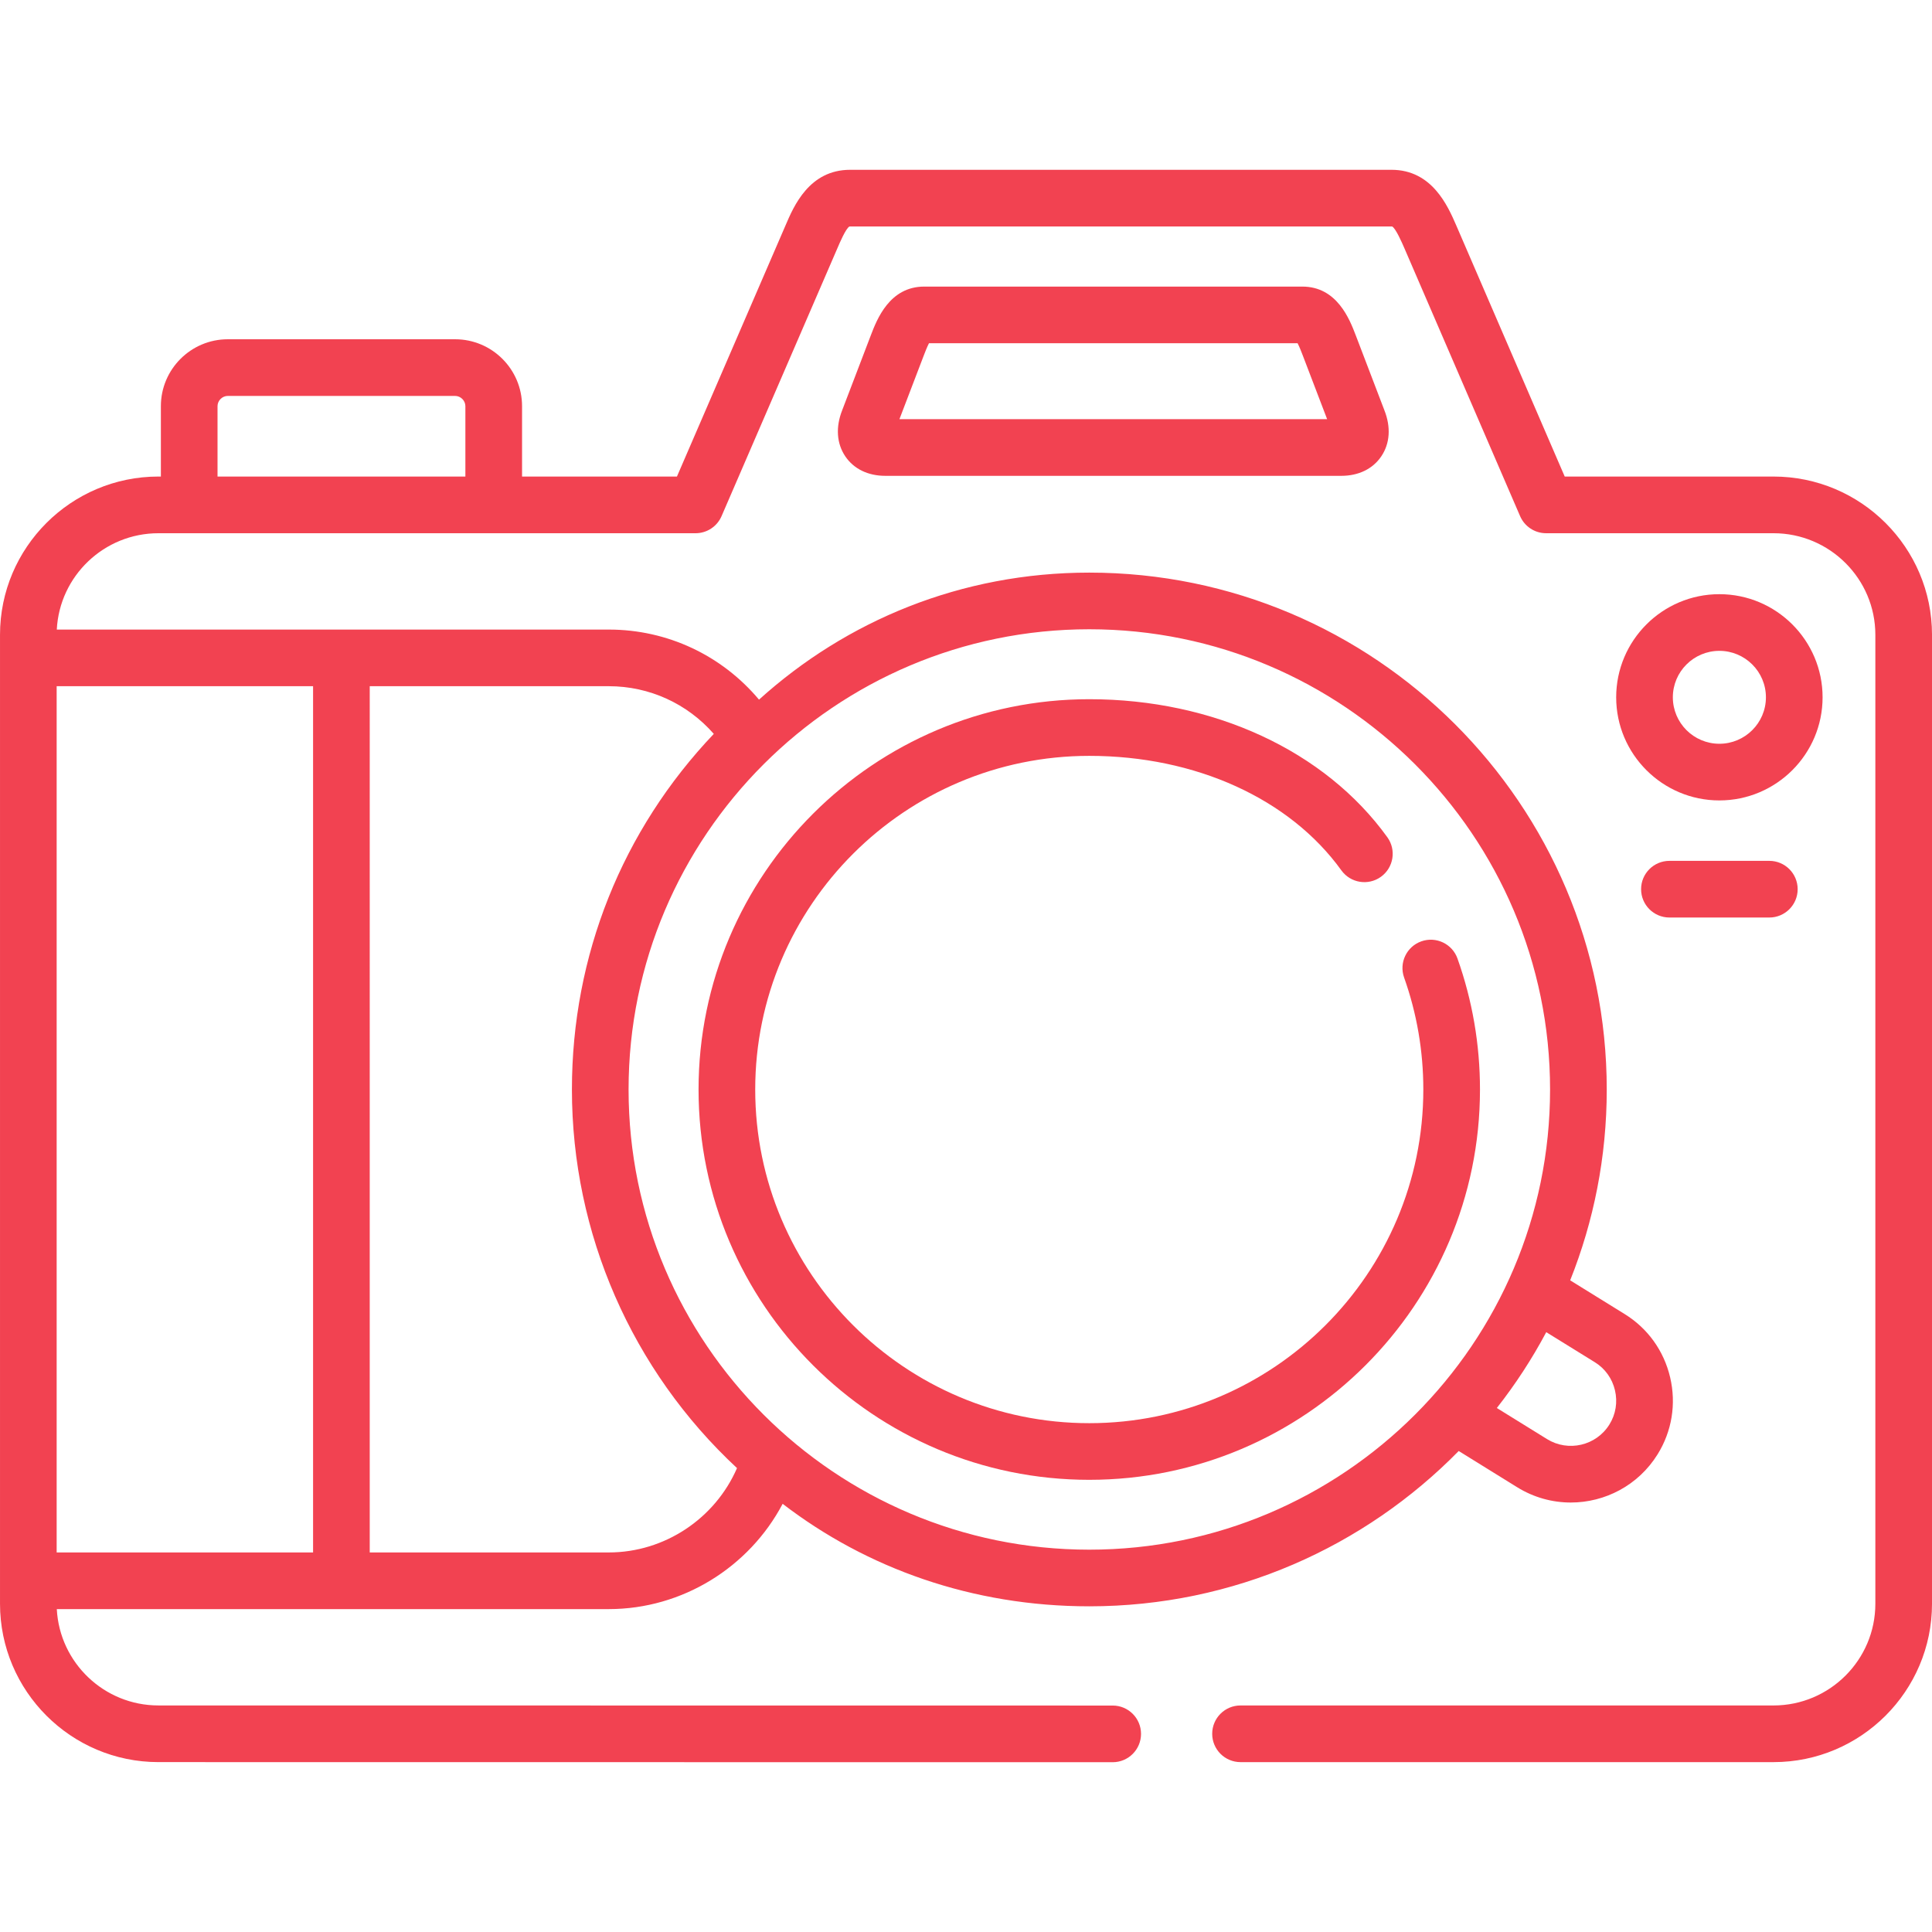 <?xml version="1.0"?>
<svg xmlns="http://www.w3.org/2000/svg" height="512px" viewBox="0 -45 512 512" width="512px" class=""><g><path d="m288.668 347.168c57.094 0 103.543-46.398 103.543-103.434 0-11.898-2.008-23.578-5.961-34.707-1.387-3.906-5.68-5.949-9.59-4.559-3.906 1.387-5.945 5.68-4.559 9.586 3.379 9.512 5.094 19.5 5.094 29.68 0 48.754-39.711 88.422-88.527 88.422-48.816 0-88.527-39.668-88.527-88.422s39.711-88.422 88.527-88.422c28.145 0 53.121 11.344 66.812 30.348 2.426 3.363 7.117 4.125 10.48 1.703 3.363-2.422 4.129-7.113 1.703-10.48-16.504-22.906-46.035-36.586-78.996-36.586-57.094 0-103.543 46.402-103.543 103.438s46.449 103.434 103.543 103.434zm0 0" data-original="#000000" class="active-path" data-old_color="#000000" fill="#F24251"/><path d="m469.996 81.289h-55.328l-28.746-66.551c-2.238-5.152-6.406-14.738-17.148-14.738h-143.484c-10.828 0-14.934 9.617-17.125 14.75l-28.77 66.539h-41.047v-18.652c0-9.777-7.957-17.73-17.742-17.73h-60.234c-9.781 0-17.738 7.953-17.738 17.73v18.652h-.656c-23.148 0-41.977 18.816-41.977 41.938v256.781c0 23.141 18.828 41.969 41.977 41.969l252.898.027c4.145 0 7.508-3.363 7.508-7.508 0-4.145-3.359-7.508-7.508-7.508l-252.898-.027c-14.391 0-26.184-11.328-26.926-25.531h146.289c19.477 0 37.199-11.082 46.07-27.902 22.246 17.09 50.246 27.164 81.258 27.164 38.312 0 72.996-15.777 97.902-41.16l15.492 9.598c4.43 2.746 9.348 4.055 14.211 4.055 9.043 0 17.887-4.531 22.996-12.758 3.805-6.117 4.988-13.367 3.332-20.414-1.652-7.039-5.938-13-12.051-16.773l-14.438-8.938c6.246-15.652 9.691-32.715 9.691-50.566 0-75.535-61.52-136.988-137.133-136.988-34 0-64.383 12.758-87.527 33.664-9.852-11.734-24.27-18.57-39.805-18.57h-146.289c.727-14.203 12.527-25.531 26.926-25.531h142.352c2.996 0 5.703-1.781 6.891-4.527l30.742-71.102c.539-1.27 2.188-5.129 3.129-5.648 0 0 .059-.012.199-.012h143.484c.109 0 .164.008.168.004.965.535 2.594 4.285 3.203 5.684l30.695 71.07c1.188 2.75 3.898 4.531 6.895 4.531h60.262c14.883 0 26.988 12.078 26.988 26.922v256.781c0 14.859-12.105 26.953-26.988 26.953h-141.246c-4.148 0-7.508 3.359-7.508 7.508 0 4.145 3.359 7.508 7.508 7.508h141.246c23.16 0 42.004-18.828 42.004-41.969v-256.785c0-23.121-18.844-41.938-42.004-41.938zm-47.34 234.719c2.699 1.668 4.594 4.309 5.328 7.438.734 3.133.215 6.348-1.473 9.059-3.492 5.621-10.906 7.355-16.539 3.863l-13.297-8.234c4.961-6.316 9.34-13.035 13.098-20.098zm-133.988-194.246c67.336 0 122.117 54.715 122.117 121.973 0 67.238-54.781 121.945-122.117 121.945-67.32 0-122.09-54.707-122.09-121.945 0-67.258 54.77-121.973 122.09-121.973zm-190.684 15.09h63.355c10.781 0 20.82 4.637 27.824 12.637-24.297 25.551-37.598 58.766-37.598 94.246 0 38.141 15.879 74.414 43.75 100.328-5.801 13.359-19.18 22.352-33.977 22.352h-63.355zm-15.016 0v229.562h-67.953v-229.562zm40.363-55.562h-65.684v-18.652c0-1.473 1.246-2.715 2.723-2.715h60.234c1.477 0 2.727 1.242 2.727 2.715zm0 0" data-original="#000000" class="active-path" data-old_color="#000000" fill="#F24251"/><path d="m483.004 139.793c0-15.07-12.27-27.328-27.352-27.328-15.082 0-27.348 12.258-27.348 27.328 0 15.066 12.266 27.328 27.348 27.328 15.078 0 27.352-12.262 27.352-27.328zm-39.684 0c0-6.789 5.531-12.312 12.332-12.312 6.801 0 12.336 5.523 12.336 12.312 0 6.789-5.535 12.312-12.336 12.312-6.801 0-12.332-5.523-12.332-12.312zm0 0" data-original="#000000" class="active-path" data-old_color="#000000" fill="#F24251"/><path d="m345.133 30.949h-100.203c-9.211 0-12.551 8.727-14.156 12.922l-7.578 19.828c-1.777 4.488-1.484 8.836.82 12.246 2.25 3.324 6.016 5.156 10.598 5.156h120.836c4.586 0 8.348-1.832 10.598-5.156 2.309-3.41 2.598-7.754.82-12.242l-7.578-19.832c-1.605-4.191-4.941-12.922-14.156-12.922zm-106.773 35.137 6.441-16.852c.293-.766.887-2.32 1.387-3.27h97.688c.5.949 1.094 2.504 1.387 3.27l6.441 16.852zm0 0" data-original="#000000" class="active-path" data-old_color="#000000" fill="#F24251"/><path d="m442.414 198.152h26.477c4.145 0 7.508-3.363 7.508-7.508 0-4.148-3.363-7.508-7.508-7.508h-26.477c-4.145 0-7.508 3.359-7.508 7.508 0 4.145 3.363 7.508 7.508 7.508zm0 0" data-original="#000000" class="active-path" data-old_color="#000000" fill="#F24251"/></g> </svg>
